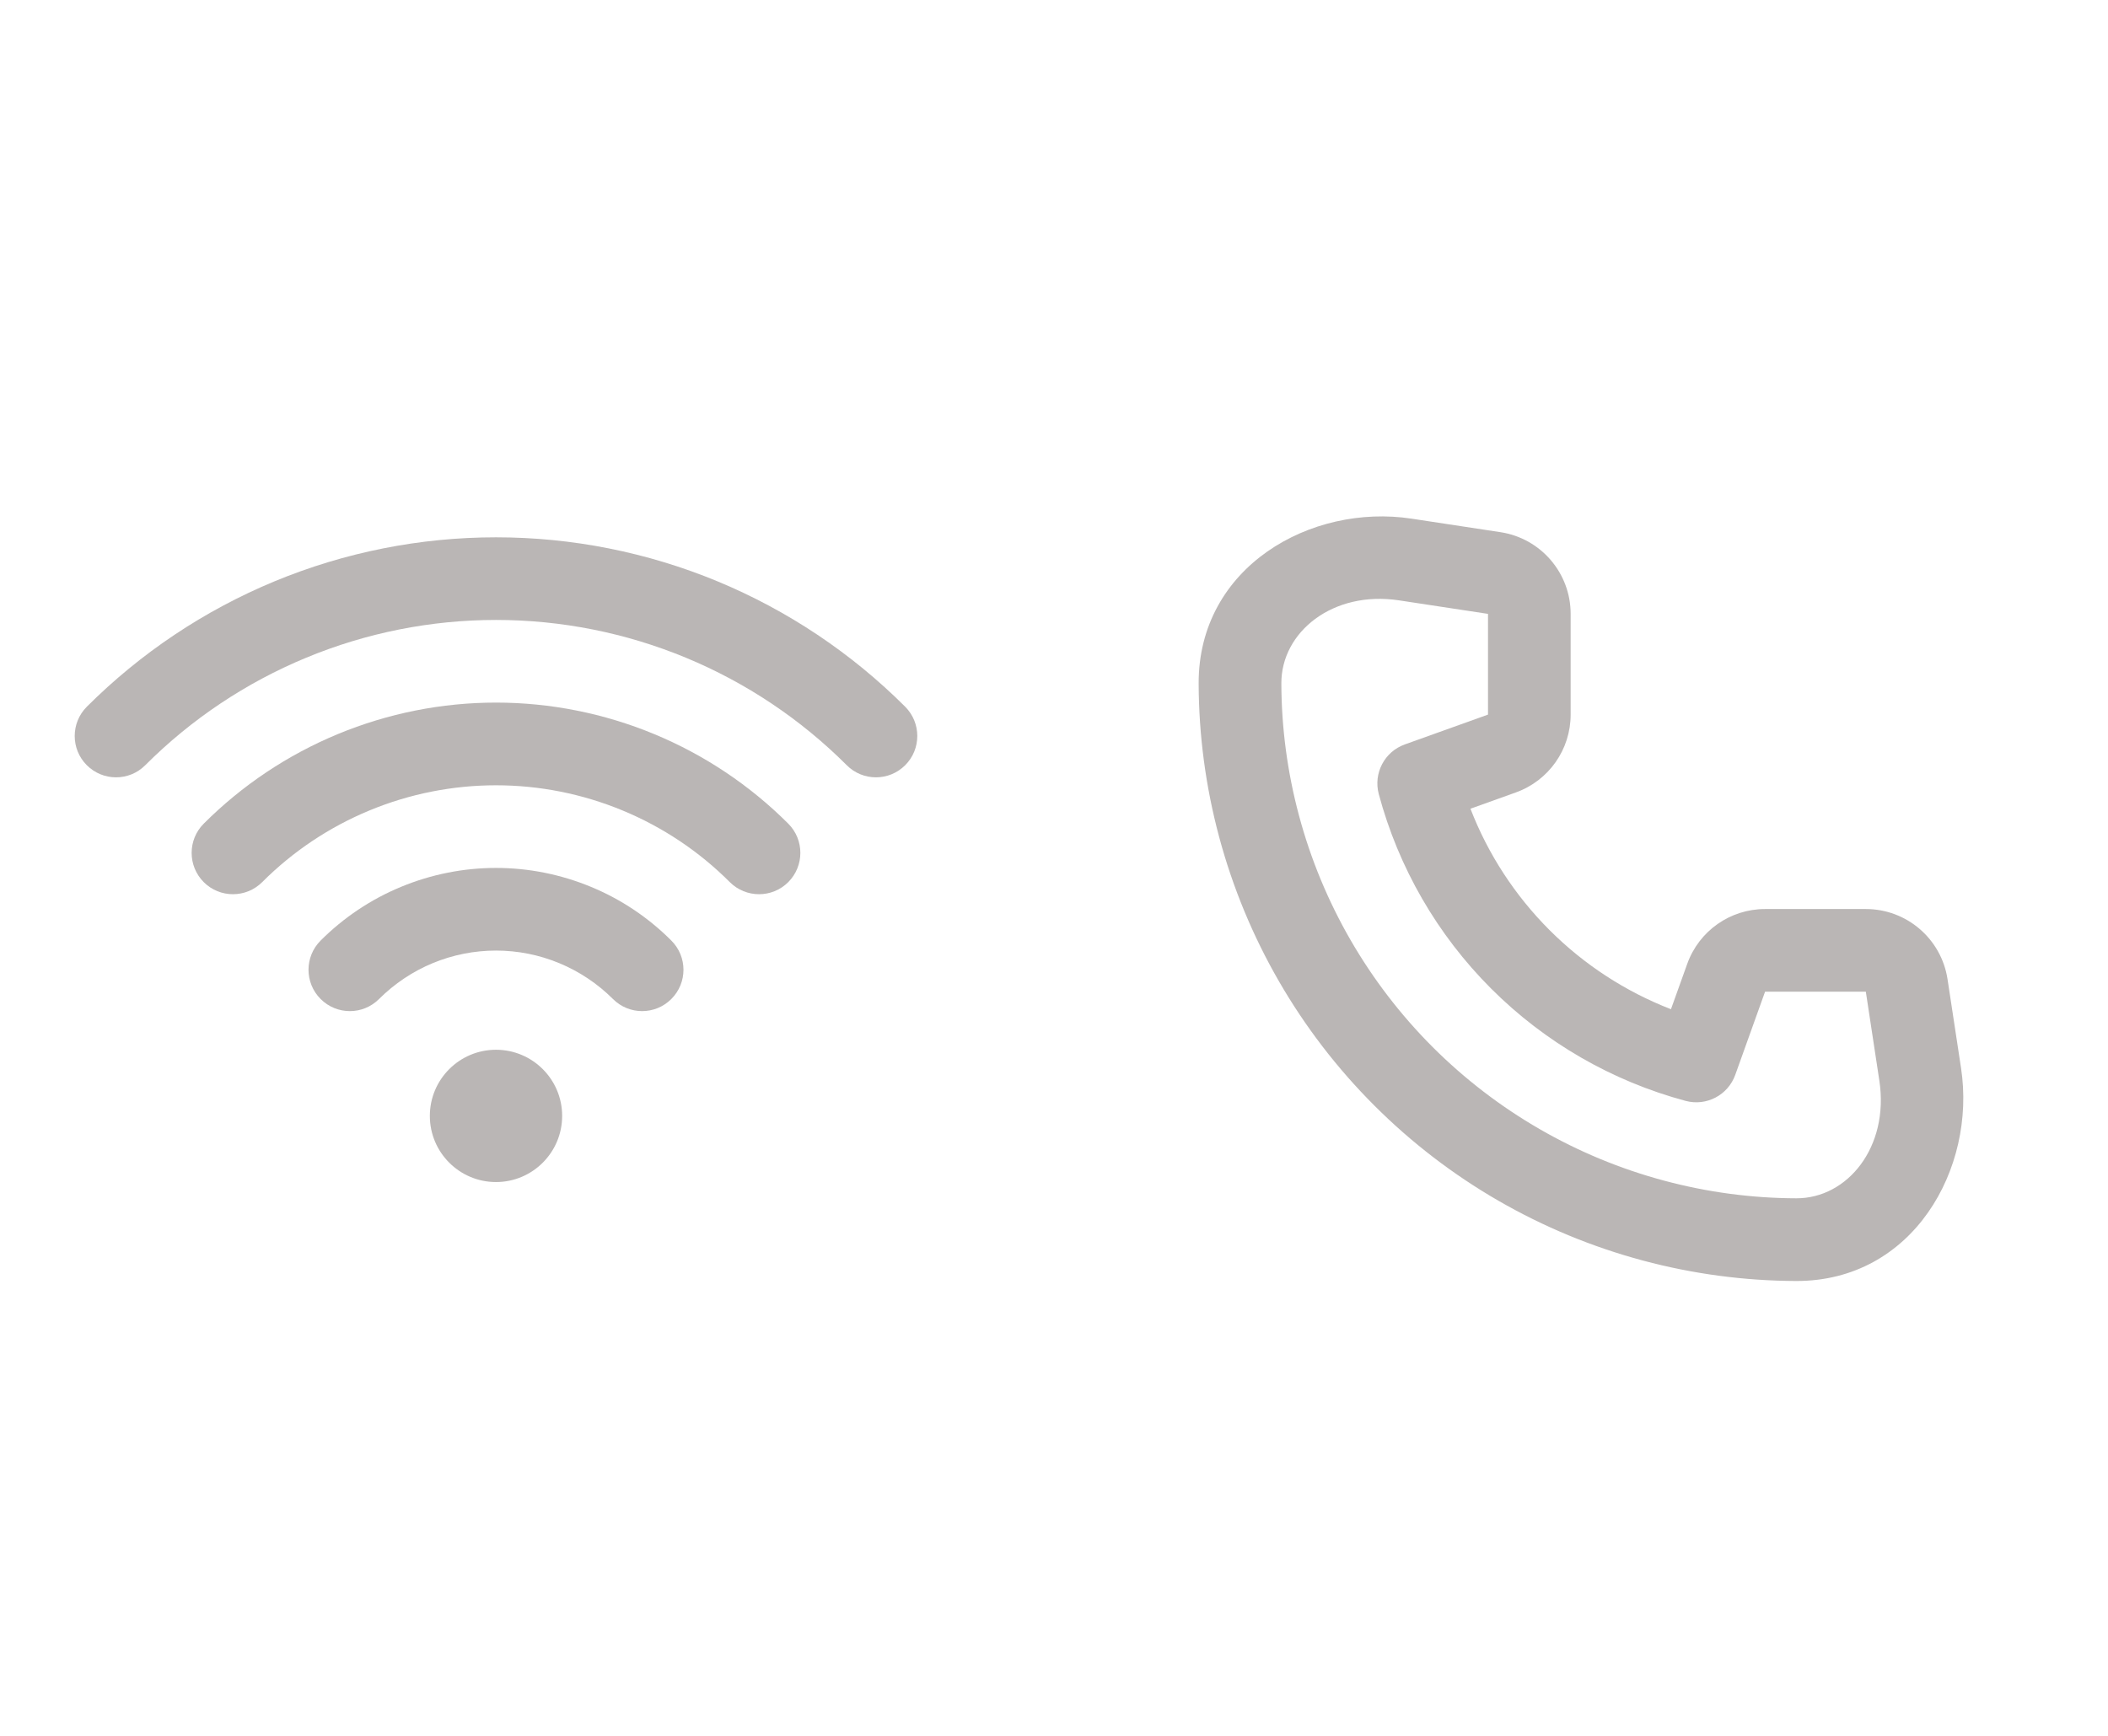 <svg width="34" height="28" viewBox="0 0 34 28" fill="none" xmlns="http://www.w3.org/2000/svg">
<path d="M8 8.667C6.774 8.667 5.561 8.908 4.428 9.377C3.296 9.846 2.267 10.534 1.4 11.4C1.14 11.661 1.14 12.083 1.4 12.343C1.661 12.604 2.083 12.604 2.343 12.343C3.086 11.6 3.968 11.011 4.939 10.609C5.909 10.207 6.949 10 8 10C9.051 10 10.091 10.207 11.062 10.609C12.032 11.011 12.914 11.6 13.657 12.343C13.917 12.604 14.339 12.604 14.6 12.343C14.86 12.083 14.86 11.661 14.6 11.4C13.733 10.534 12.704 9.846 11.572 9.377C10.439 8.908 9.226 8.667 8 8.667Z" fill="#BAB6B5"/>
<path d="M5.449 11.841C6.258 11.506 7.124 11.333 8 11.333C8.875 11.333 9.742 11.506 10.551 11.841C11.36 12.176 12.095 12.667 12.714 13.286C12.974 13.546 12.974 13.968 12.714 14.229C12.454 14.489 12.032 14.489 11.771 14.229C11.276 13.733 10.688 13.341 10.041 13.073C9.394 12.805 8.7 12.667 8 12.667C7.3 12.667 6.606 12.805 5.959 13.073C5.312 13.341 4.724 13.733 4.229 14.229C3.968 14.489 3.546 14.489 3.286 14.229C3.026 13.968 3.026 13.546 3.286 13.286C3.905 12.667 4.64 12.176 5.449 11.841Z" fill="#BAB6B5"/>
<path d="M8 14C7.475 14 6.954 14.104 6.469 14.305C5.984 14.505 5.543 14.8 5.171 15.172C4.911 15.432 4.911 15.854 5.171 16.114C5.432 16.375 5.854 16.375 6.114 16.114C6.362 15.867 6.656 15.67 6.979 15.536C7.303 15.402 7.65 15.333 8 15.333C8.35 15.333 8.697 15.402 9.02 15.536C9.344 15.67 9.638 15.867 9.886 16.114C10.146 16.375 10.568 16.375 10.828 16.114C11.089 15.854 11.089 15.432 10.828 15.172C10.457 14.8 10.016 14.505 9.531 14.305C9.045 14.104 8.525 14 8 14Z" fill="#BAB6B5"/>
<path d="M8 16.933C7.411 16.933 6.933 17.411 6.933 18C6.933 18.589 7.411 19.067 8 19.067C8.589 19.067 9.067 18.589 9.067 18C9.067 17.411 8.589 16.933 8 16.933Z" fill="#BAB6B5"/>
<path d="M22.565 9.684C21.497 9.522 20.664 10.195 20.667 11.024C20.669 11.74 20.764 12.455 20.951 13.153C21.329 14.566 22.073 15.854 23.107 16.889C24.142 17.923 25.43 18.667 26.843 19.045C27.541 19.232 28.256 19.327 28.972 19.329C29.801 19.332 30.474 18.498 30.312 17.431L30.094 15.996H28.469L27.988 17.338C27.871 17.665 27.523 17.847 27.188 17.758C26.001 17.439 24.919 16.815 24.05 15.946C23.181 15.077 22.556 13.995 22.238 12.808C22.149 12.473 22.331 12.125 22.658 12.008L24 11.527L24 9.902L22.565 9.684ZM19.333 11.028C19.327 9.14 21.148 8.12 22.766 8.366L24.2 8.584C24.852 8.683 25.333 9.243 25.333 9.902V11.527C25.333 12.09 24.98 12.592 24.45 12.782L23.717 13.045C24 13.777 24.434 14.444 24.993 15.003C25.552 15.562 26.219 15.995 26.951 16.279L27.214 15.546C27.404 15.016 27.906 14.663 28.469 14.663H30.094C30.753 14.663 31.313 15.144 31.412 15.796L31.63 17.23C31.876 18.848 30.856 20.669 28.968 20.663C28.137 20.66 27.307 20.55 26.498 20.333C24.859 19.894 23.364 19.031 22.165 17.831C20.965 16.632 20.102 15.137 19.663 13.498C19.446 12.689 19.336 11.859 19.333 11.028Z" fill="#BAB6B5"/>
</svg>
